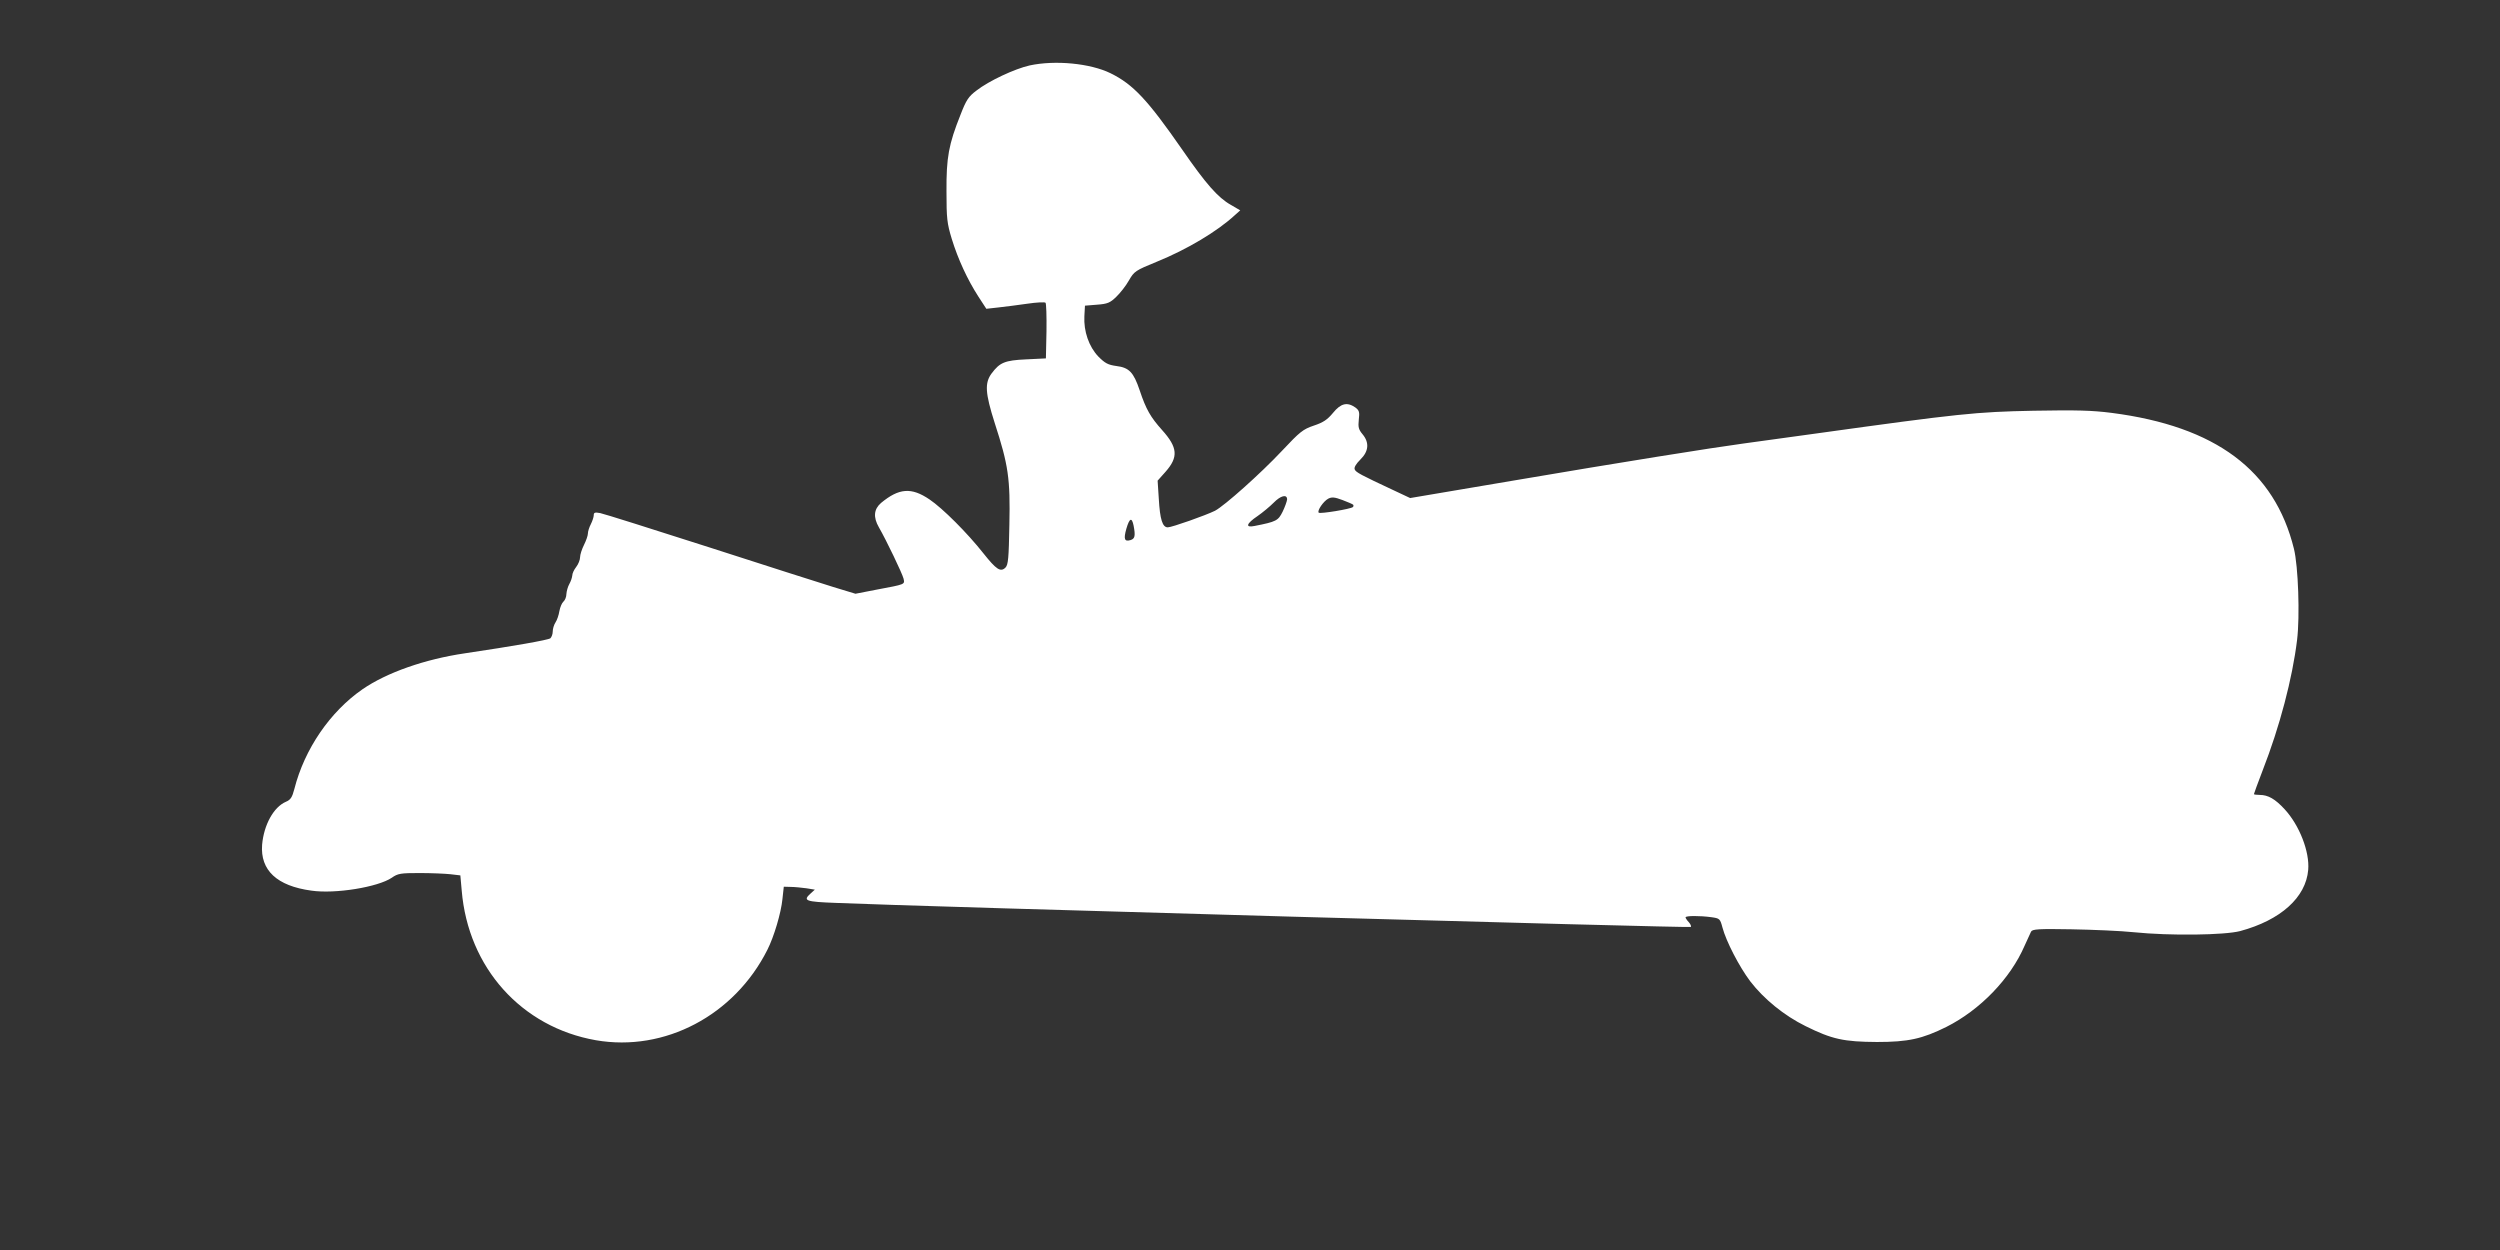 <?xml version="1.0" standalone="no"?>
<!DOCTYPE svg PUBLIC "-//W3C//DTD SVG 20010904//EN"
 "http://www.w3.org/TR/2001/REC-SVG-20010904/DTD/svg10.dtd">
<svg version="1.0" xmlns="http://www.w3.org/2000/svg"
 width="1280pt" height="640pt" viewBox="0 0 1280 640"
 preserveAspectRatio="xMidYMid meet">
<rect x="0" y="0" width="1280" height="640" fill="#333333" stroke="none"/>
<g transform="translate(0,640) scale(0.1,-0.1)"
fill="#ffffff" stroke="none">
<path d="M5272 6065 c-76 -17 -209 -79 -273 -129 -40 -30 -52 -48 -81 -123
-61 -153 -73 -219 -72 -393 0 -139 3 -164 27 -243 32 -104 80 -208 136 -295
l41 -63 63 7 c34 4 100 12 147 19 47 7 89 9 93 5 4 -3 6 -69 5 -146 l-3 -139
-102 -5 c-109 -5 -134 -16 -176 -72 -36 -49 -33 -100 16 -254 70 -216 80 -284
75 -521 -3 -170 -6 -205 -20 -219 -25 -25 -47 -10 -113 73 -82 104 -209 231
-276 276 -93 63 -156 58 -248 -18 -37 -32 -41 -73 -11 -125 38 -66 119 -235
126 -262 7 -31 11 -29 -138 -57 l-108 -21 -115 35 c-64 20 -351 111 -638 204
-287 92 -537 171 -554 174 -27 5 -33 3 -33 -11 0 -9 -7 -30 -15 -46 -8 -15
-15 -37 -15 -48 0 -10 -9 -36 -20 -58 -11 -22 -20 -50 -20 -63 0 -13 -9 -36
-20 -50 -11 -14 -20 -33 -20 -44 -1 -10 -7 -29 -15 -43 -8 -14 -14 -37 -15
-51 0 -15 -7 -32 -15 -39 -8 -7 -17 -28 -21 -49 -3 -20 -12 -46 -20 -58 -8
-12 -14 -33 -14 -46 0 -14 -6 -29 -12 -35 -12 -9 -189 -40 -438 -77 -204 -30
-399 -98 -524 -184 -166 -115 -297 -306 -349 -511 -11 -42 -19 -55 -43 -65
-63 -27 -113 -118 -122 -220 -10 -131 76 -211 252 -235 122 -18 341 18 412 66
31 22 46 24 142 24 59 0 130 -3 158 -6 l51 -6 7 -78 c33 -395 306 -699 687
-766 352 -61 709 127 878 463 34 67 70 189 77 259 l7 64 36 -1 c20 0 56 -4 80
-7 l43 -7 -21 -19 c-42 -38 -29 -43 132 -49 410 -18 4369 -129 4374 -123 3 3
-1 14 -10 24 -10 10 -17 22 -17 25 0 9 73 9 132 1 43 -6 45 -8 57 -53 19 -71
85 -199 142 -275 70 -91 174 -176 284 -230 135 -67 195 -80 365 -81 160 0 232
16 355 77 173 87 328 247 401 416 14 31 29 64 33 72 7 13 39 15 207 12 110 -2
253 -8 319 -15 186 -19 466 -15 545 6 207 56 336 172 348 313 8 93 -45 229
-121 311 -48 52 -84 73 -127 73 -16 0 -30 2 -30 4 0 2 20 57 45 122 87 223
152 470 176 667 15 123 6 378 -16 467 -99 402 -400 627 -933 696 -102 13 -180
15 -402 11 -293 -6 -374 -14 -1115 -117 -159 -22 -326 -45 -370 -51 -150 -20
-639 -98 -1173 -189 l-532 -90 -83 39 c-169 79 -196 93 -201 108 -4 10 7 28
29 50 43 42 47 87 11 130 -20 24 -23 36 -19 74 5 40 2 48 -18 63 -42 29 -74
21 -114 -28 -29 -35 -50 -49 -98 -65 -56 -19 -71 -31 -164 -130 -109 -116
-293 -280 -342 -306 -46 -23 -221 -85 -242 -85 -27 0 -40 40 -46 147 l-6 92
41 46 c66 75 62 124 -18 213 -59 66 -82 105 -115 204 -31 92 -54 116 -119 124
-43 6 -58 14 -92 48 -49 51 -76 130 -72 207 l3 54 62 5 c54 4 67 10 98 40 20
19 50 57 65 84 27 47 33 51 143 96 155 63 309 155 399 238 l28 25 -48 28 c-66
37 -128 108 -247 280 -179 258 -253 337 -369 394 -104 51 -284 68 -414 40z
m1318 -2222 c-1 -10 -11 -38 -23 -63 -23 -46 -32 -51 -144 -73 -49 -10 -42 12
16 51 26 18 63 49 82 68 36 37 69 45 69 17z m338 -27 c3 -4 2 -9 -1 -12 -10
-10 -168 -36 -175 -29 -10 9 24 59 49 72 18 9 32 8 72 -7 27 -10 52 -21 55
-24z m-1124 -107 c10 -52 7 -67 -15 -74 -32 -10 -37 5 -22 58 16 55 28 60 37
16z"/>
</g>
</svg>
